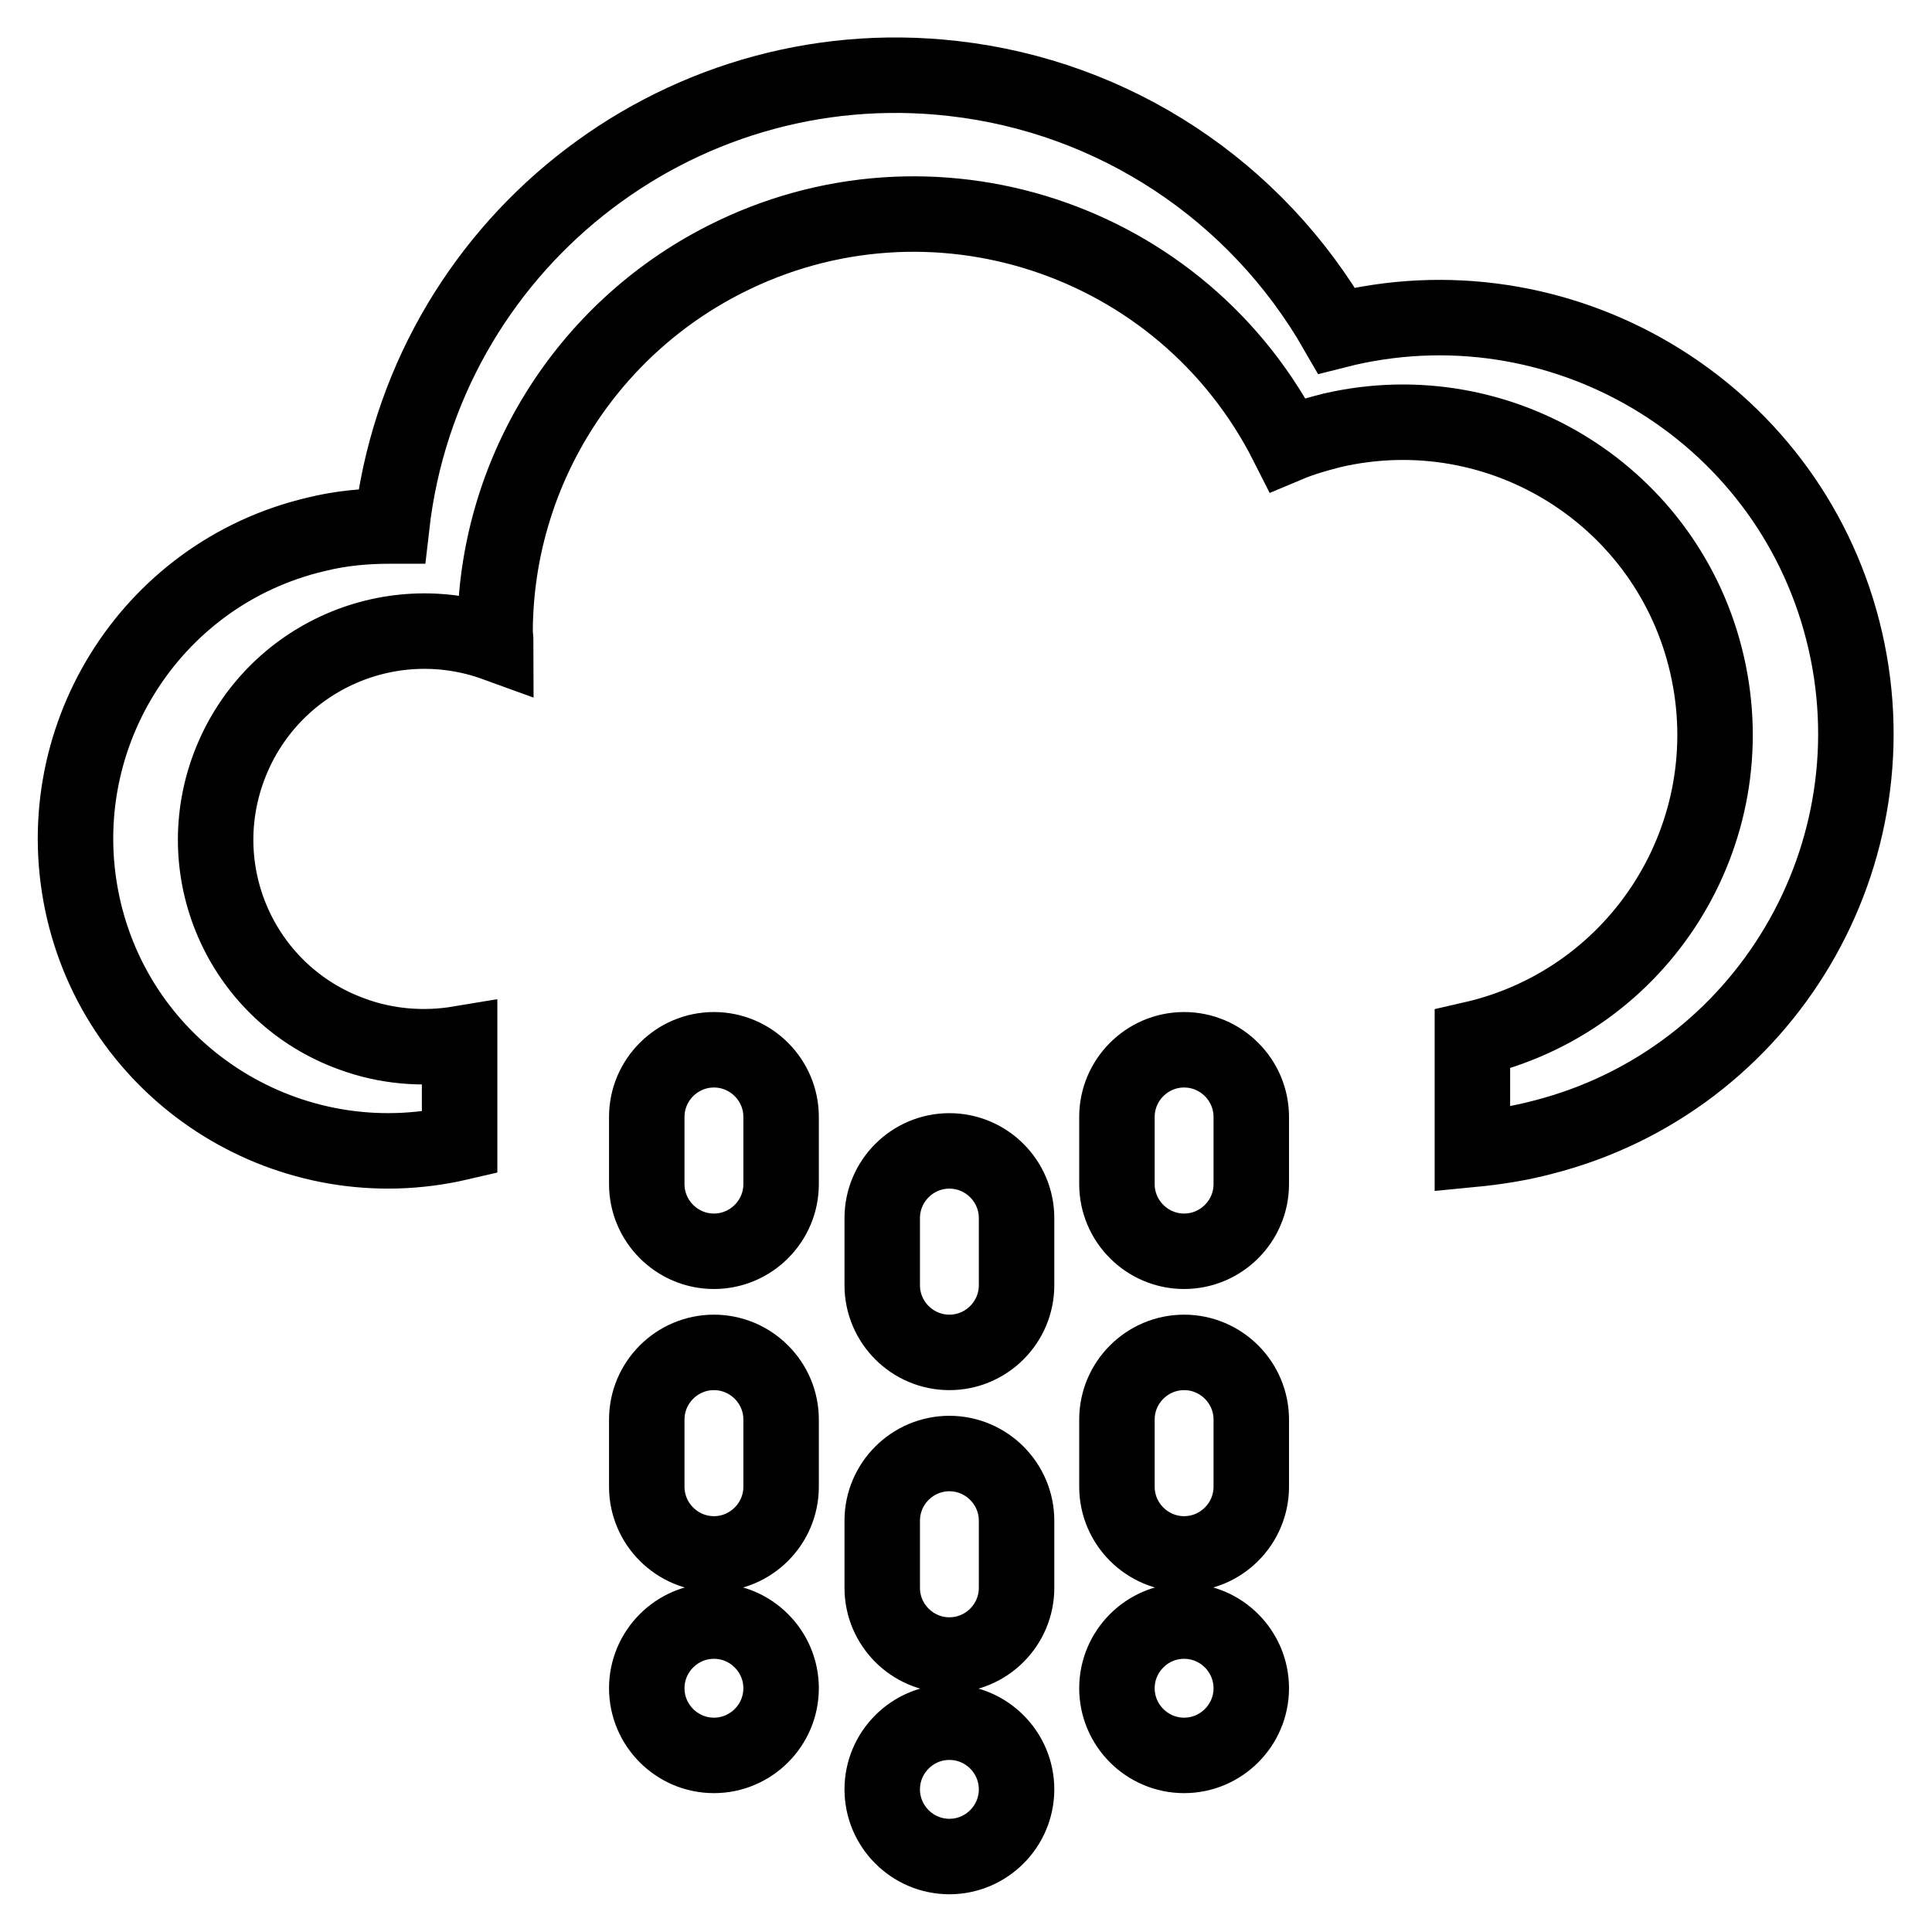 <?xml version="1.0" encoding="utf-8"?>
<!-- Svg Vector Icons : http://www.onlinewebfonts.com/icon -->
<!DOCTYPE svg PUBLIC "-//W3C//DTD SVG 1.1//EN" "http://www.w3.org/Graphics/SVG/1.1/DTD/svg11.dtd">
<svg version="1.1" xmlns="http://www.w3.org/2000/svg" xmlns:xlink="http://www.w3.org/1999/xlink" x="0px" y="0px" viewBox="0 0 256 256" enable-background="new 0 0 256 256" xml:space="preserve">
<g> <path stroke-width="10" fill-opacity="0" stroke="#000000"  d="M195.1,152.3v-14.6c22.3-5.1,36.2-27.3,31.1-49.6c-5.1-22.3-27.3-36.2-49.6-31.1c-2,0.5-4.1,1.1-6,1.9 C156.7,31.4,123.3,20.5,96,34.4c-18.5,9.4-30.3,28.4-30.4,49.2c0,0.6,0.1,1.1,0.1,1.7c-14.3-5.2-30.1,2.1-35.4,16.4 C25,116,32.3,131.8,46.6,137c4.6,1.7,9.5,2.1,14.3,1.3v13.1c-22.3,5.2-44.6-8.6-49.8-30.8C5.9,98.3,19.7,76,41.9,70.8 c3.2-0.8,6.5-1.1,9.7-1.1c0.1,0,0.2,0,0.3,0c4.2-36.9,37.5-63.5,74.4-59.3c21.3,2.4,40.1,14.8,50.8,33.4 c29.5-7.5,59.6,10.3,67.1,39.8s-10.3,59.6-39.8,67.1C201.4,151.5,198.2,152,195.1,152.3L195.1,152.3z M94.6,139.1 c4.9,0,8.9,4,8.9,8.9l0,0v8.9c0,4.9-4,8.9-8.9,8.9s-8.9-4-8.9-8.9V148C85.7,143.1,89.7,139.1,94.6,139.1L94.6,139.1z M94.6,179.2 c4.9,0,8.9,4,8.9,8.9v8.9c0,4.9-4,8.9-8.9,8.9s-8.9-4-8.9-8.9v-8.9C85.7,183.2,89.7,179.2,94.6,179.2L94.6,179.2L94.6,179.2z  M94.6,214.8c4.9,0,8.9,4,8.9,8.9c0,4.9-4,8.9-8.9,8.9s-8.9-4-8.9-8.9C85.7,218.8,89.7,214.8,94.6,214.8L94.6,214.8z M125.8,152.5 c4.9,0,8.9,4,8.9,8.9v8.9c0,4.9-4,8.9-8.9,8.9s-8.9-4-8.9-8.9l0,0v-8.9C116.9,156.5,120.9,152.5,125.8,152.5z M125.8,192.6 c4.9,0,8.9,4,8.9,8.9v8.9c0,4.9-4,8.9-8.9,8.9s-8.9-4-8.9-8.9v-8.9C116.9,196.6,120.9,192.6,125.8,192.6z M125.8,228.2 c4.9,0,8.9,4,8.9,8.9c0,4.9-4,8.9-8.9,8.9s-8.9-4-8.9-8.9C116.9,232.2,120.9,228.2,125.8,228.2L125.8,228.2z M156.9,139.1 c4.9,0,8.9,4,8.9,8.9l0,0v8.9c0,4.9-4,8.9-8.9,8.9c-4.9,0-8.9-4-8.9-8.9V148C148,143.1,152,139.1,156.9,139.1z M156.9,179.2 c4.9,0,8.9,4,8.9,8.9l0,0v8.9c0,4.9-4,8.9-8.9,8.9c-4.9,0-8.9-4-8.9-8.9v-8.9C148,183.2,152,179.2,156.9,179.2L156.9,179.2z  M156.9,214.8c4.9,0,8.9,4,8.9,8.9c0,4.9-4,8.9-8.9,8.9c-4.9,0-8.9-4-8.9-8.9C148,218.8,152,214.8,156.9,214.8L156.9,214.8z"/></g>
</svg>